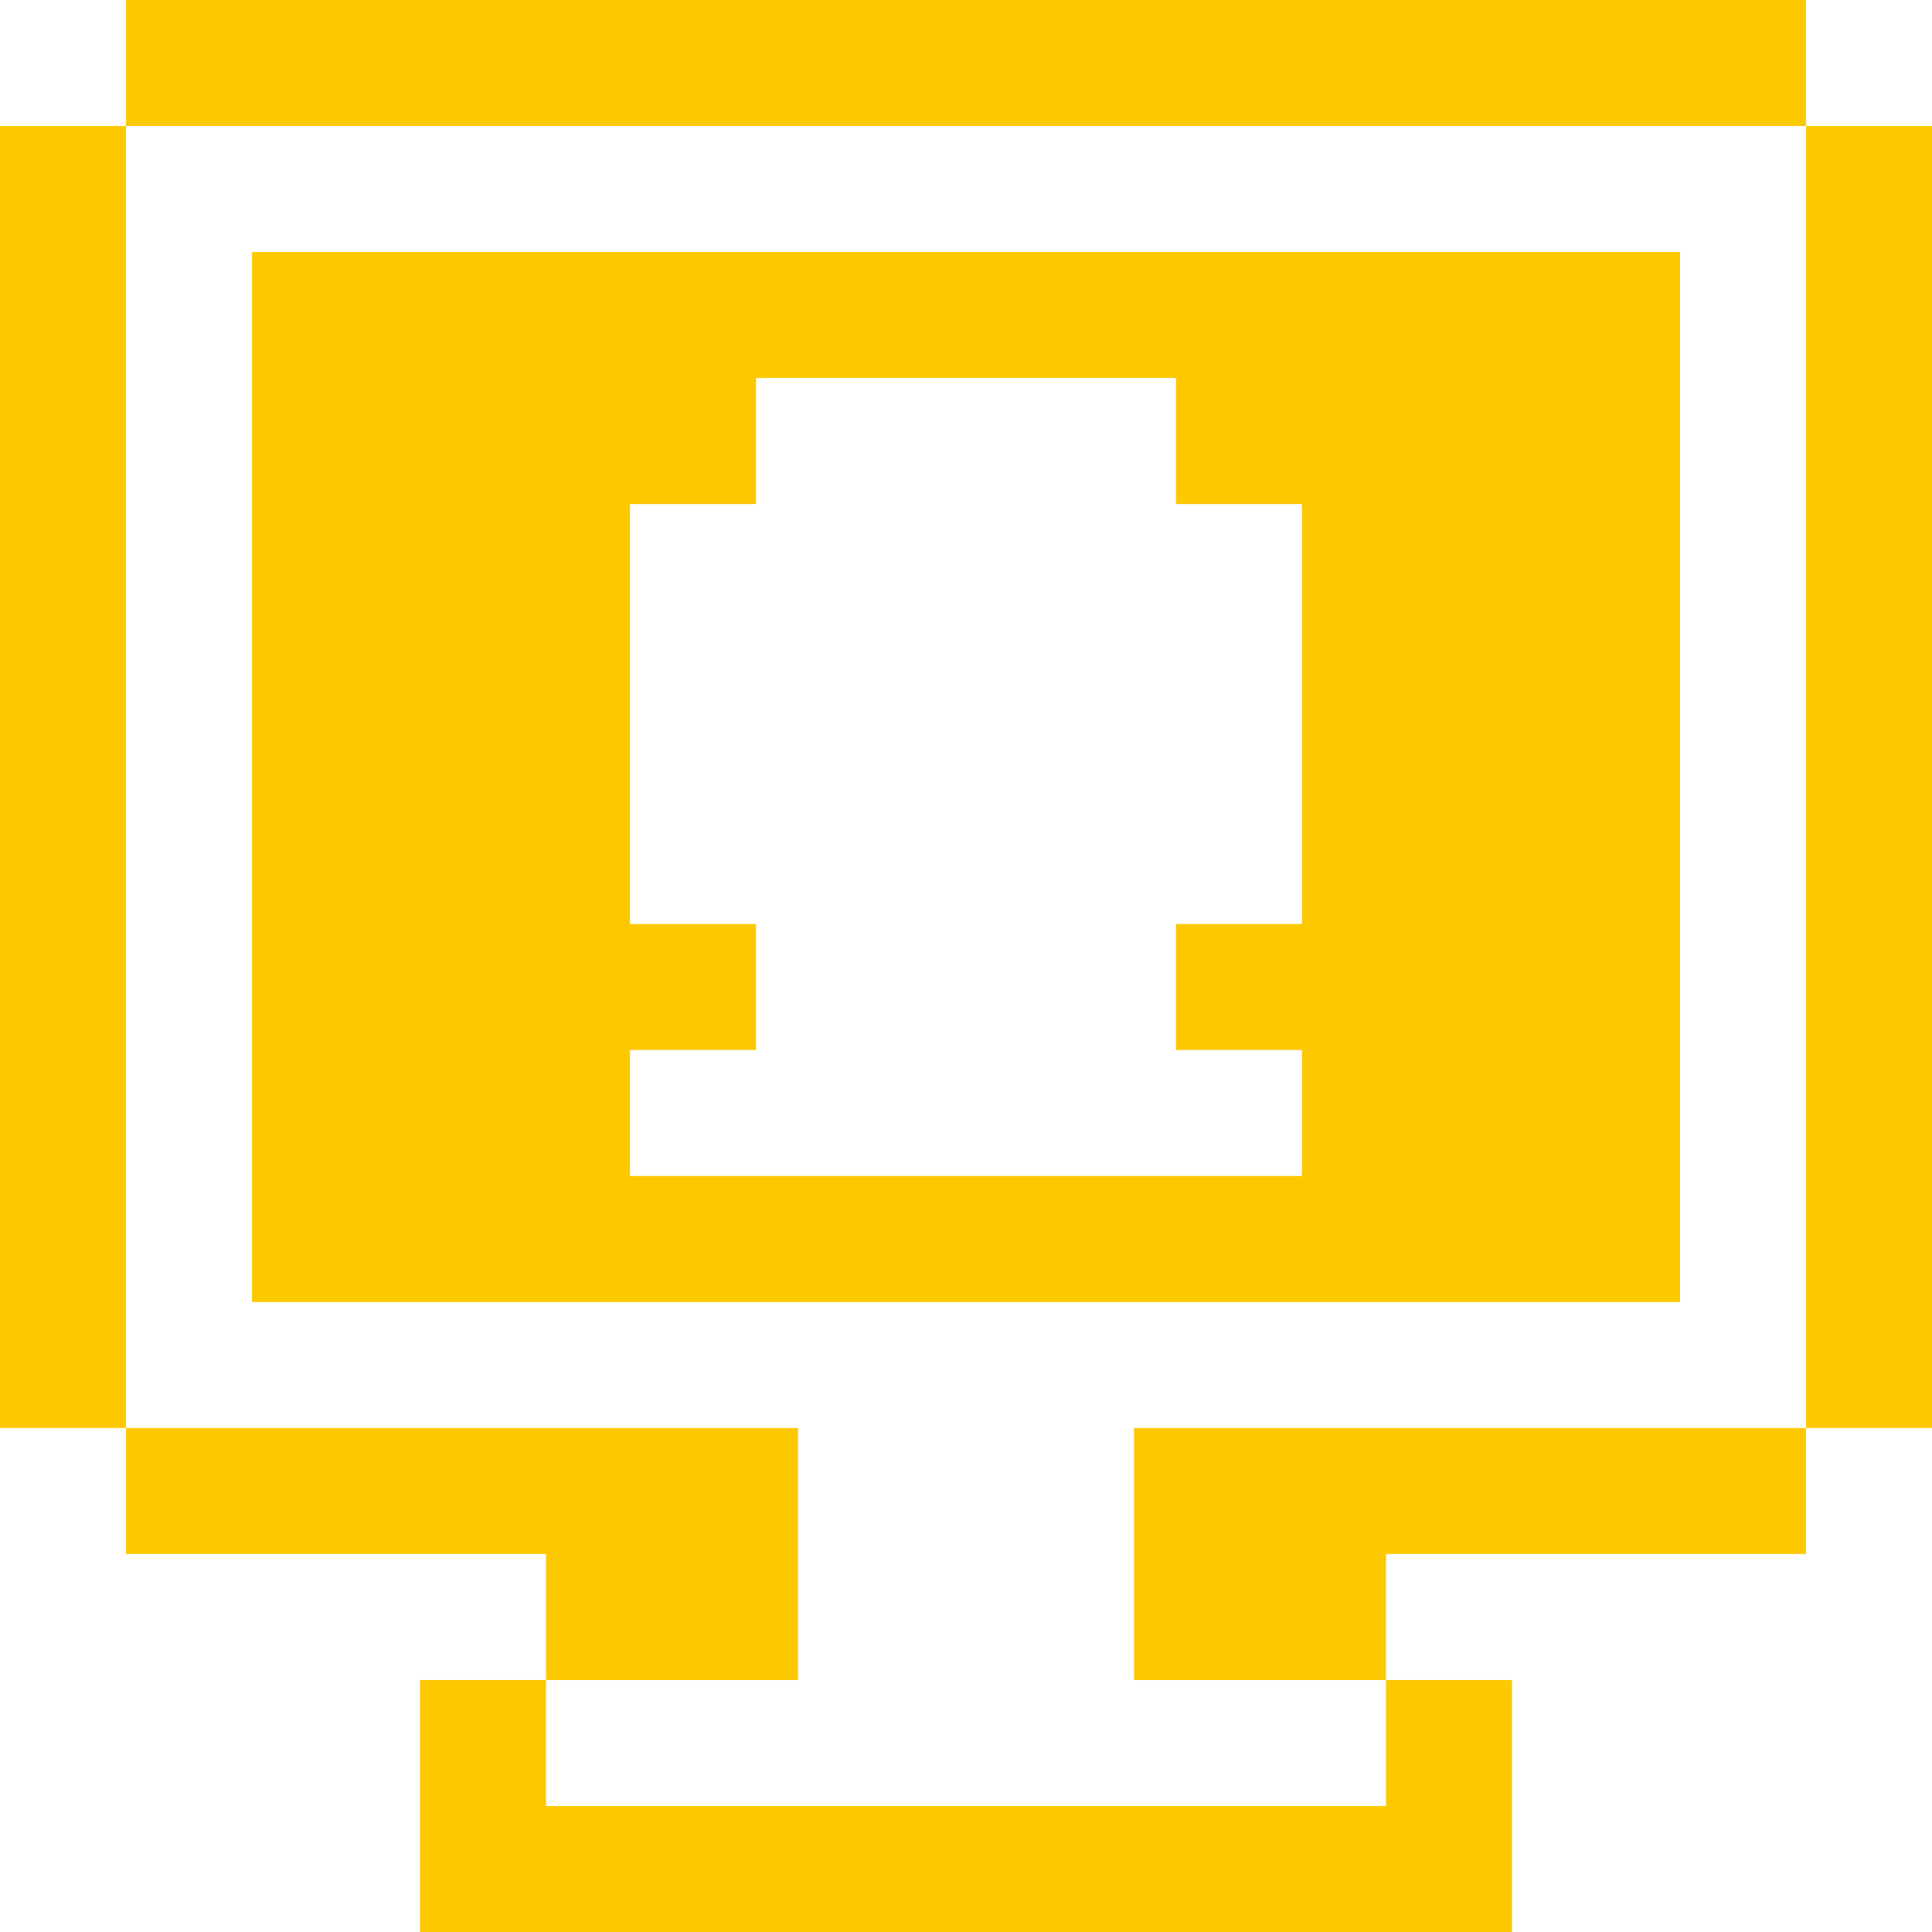 <!DOCTYPE svg PUBLIC "-//W3C//DTD SVG 1.1//EN" "http://www.w3.org/Graphics/SVG/1.1/DTD/svg11.dtd">
<!-- Uploaded to: SVG Repo, www.svgrepo.com, Transformed by: SVG Repo Mixer Tools -->
<svg fill="#fcc800" version="1.1" id="Layer_1" xmlns="http://www.w3.org/2000/svg" xmlns:xlink="http://www.w3.org/1999/xlink" viewBox="0 0 512 512" xml:space="preserve" width="800px" height="800px">
<g id="SVGRepo_bgCarrier" stroke-width="0"/>
<g id="SVGRepo_tracerCarrier" stroke-linecap="round" stroke-linejoin="round"/>
<g id="SVGRepo_iconCarrier"> <g> <g> <rect x="33.391" width="445.217" height="33.391"/> </g> </g> <g> <g> <polygon points="367.304,445.217 367.304,478.609 144.696,478.609 144.696,445.217 111.304,445.217 111.304,512 400.696,512 400.696,445.217 "/> </g> </g> <g> <g> <polygon points="300.522,378.435 300.522,445.217 367.304,445.217 367.304,411.826 478.609,411.826 478.609,378.435 "/> </g> </g> <g> <g> <rect y="33.391" width="33.391" height="345.043"/> </g> </g> <g> <g> <rect x="478.609" y="33.391" width="33.391" height="345.043"/> </g> </g> <g> <g> <polygon points="33.391,378.435 33.391,411.826 144.696,411.826 144.696,445.217 211.478,445.217 211.478,378.435 "/> </g> </g> <g> <g> <path d="M66.783,66.783v278.261h378.435V66.783H66.783z M345.043,244.87h-33.391v33.391h33.391v33.391H166.957v-33.391h33.391 V244.87h-33.391V133.565h33.391v-33.391h111.304v33.391h33.391V244.87z"/> </g> </g> </g>
</svg>